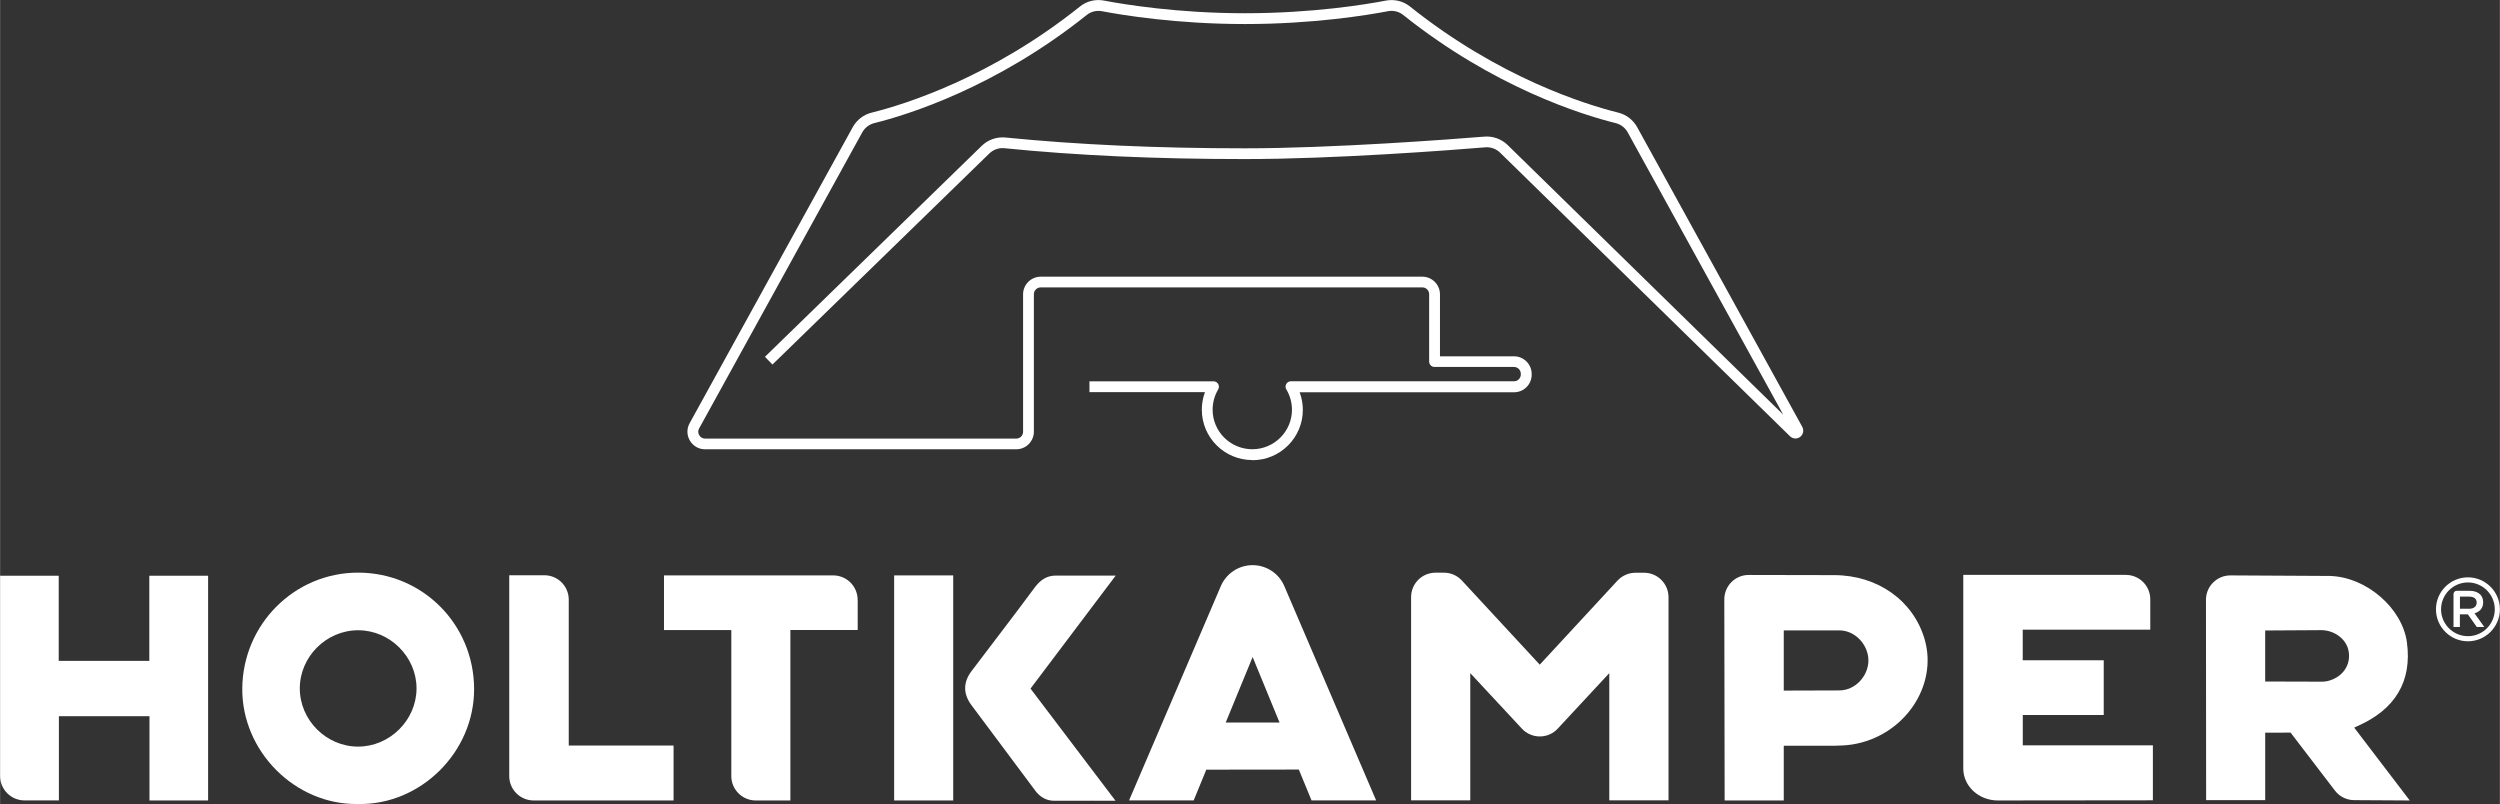 <?xml version="1.0" encoding="UTF-8"?><svg id="Laag_1" xmlns="http://www.w3.org/2000/svg" width="159.16mm" height="51.19mm" viewBox="0 0 451.17 145.12"><rect x="0" y="0" width="451.17" height="145.12" fill="#333333" stroke="none"/><defs><style>.cls-1{fill:#fff;stroke-width:0px;}</style></defs><path class="cls-1" d="m154.78,108.27v5.43h-12.15s0,30.77,0,30.77h-6.25c-2.43,0-4.41-1.97-4.41-4.41v-26.34s-12.15,0-12.15,0v-9.87h30.54c2.44,0,4.41,1.97,4.41,4.41Z"/><rect class="cls-1" x="161.36" y="103.85" width="10.66" height="40.62"/><path class="cls-1" d="m321.92,134.59v9.88h-10.67s-.06-36.29-.06-36.29c0-2.44,1.97-4.42,4.41-4.41,4.86,0,12.39.02,15.41.03,7.83.01,14.27,4.57,16.32,11.53,2.5,8.48-3.73,17.57-13.08,19.04-1.03.16-2.08.2-3.13.22h-9.21Zm0-9.95l10-.03c2.95,0,5.26-2.63,5.28-5.39.01-2.76-2.31-5.45-5.28-5.45-3.27,0-10,0-10,0v10.87Z"/><path class="cls-1" d="m424.87,131.32c3.34,4.38,10.03,13.15,10.03,13.15l-10.04-.06c-1.36,0-2.65-.65-3.47-1.73l-8-10.46c-2,.04-4.58.01-4.58.01v12.18h-10.66s-.03-36.15-.03-36.15c0-2.43,1.96-4.4,4.39-4.41l17.97.1c6.67.19,13.09,5.87,13.91,11.99.95,7.03-2.1,12.14-9.02,15.15-.12.05-.24.11-.49.23Zm-16.06-8.32l10.32.03c.61,0,1.27-.16,1.83-.4,2.27-.94,3.39-3.09,2.85-5.37-.47-1.99-2.55-3.52-4.89-3.53l-10.11.06v9.22Z"/><path class="cls-1" d="m64.62,145.11c-11.39.2-21.02-9.55-20.91-20.87.1-11.54,9.39-20.9,20.93-20.89,11.63.02,20.87,9.34,20.91,20.97.04,11.45-9.68,21-20.92,20.79Zm.01-31.36c-5.75,0-10.53,4.76-10.54,10.49,0,5.73,4.78,10.51,10.52,10.51,5.73,0,10.54-4.79,10.55-10.5,0-5.71-4.8-10.5-10.53-10.5Z"/><path class="cls-1" d="m0,103.91h10.58v15.36s16.35,0,16.35,0v-15.36h10.61v40.56h-10.58v-15.21s-16.35,0-16.35,0v15.2h-6.2c-2.44,0-4.41-1.97-4.41-4.41v-36.13Z"/><path class="cls-1" d="m121.56,144.47h-25.26c-2.44,0-4.41-1.98-4.41-4.41v-36.24s6.33,0,6.33,0c2.44,0,4.41,1.97,4.41,4.41v26.33s18.92,0,18.92,0v9.91Z"/><path class="cls-1" d="m365.06,134.52v-5.48h14.61s0-9.87,0-9.87h-14.62v-5.52h23.02s0-5.48,0-5.48c0-2.43-1.97-4.41-4.41-4.41h-29.34s0,27.92,0,34.95c0,3.18,2.79,5.76,6.23,5.76l27.99-.03v-9.92s-23.5,0-23.5,0Z"/><path class="cls-1" d="m301.12,144.47v-36.69c-.01-2.44-1.98-4.41-4.42-4.41h-1.54c-1.23,0-2.41.52-3.25,1.42l-14.03,15.17-14.05-15.18c-.84-.91-2.01-1.42-3.24-1.42h-1.52c-2.44,0-4.41,1.97-4.41,4.41v36.68s10.68,0,10.68,0v-22.96s9.31,10.01,9.31,10.01c1.75,1.89,4.74,1.89,6.48,0l9.3-10.01v22.96s10.69,0,10.69,0Z"/><path class="cls-1" d="m201.35,103.88l-15.38,20.4,15.34,20.24s-7.2-.02-11.05,0c-2,0-3.05-1.27-3.61-2.06-4.15-5.6-7.21-9.63-11.36-15.22-1.5-2.03-1.48-4.11.03-6.11,4.17-5.55,7.23-9.44,11.35-15.02,1.09-1.48,2.26-2.23,3.9-2.23,3.84,0,10.79.01,10.79.01Z"/><path class="cls-1" d="m236.69,144.46h11.66s-16.56-38.65-16.56-38.65c-.97-2.31-3.23-3.81-5.74-3.81h0c-2.5,0-4.76,1.5-5.74,3.81l-16.55,38.65h11.66s1.51-3.68,2.28-5.55l16.7-.02,2.29,5.57Zm-15.49-14.05c2.34-5.7,4.86-11.83,4.86-11.83l4.86,11.83h-9.72Z"/><path class="cls-1" d="m442.81,107.18c0-.3.25-.55.55-.55h2.36c.82,0,1.46.24,1.89.65.34.35.54.84.54,1.41v.02c0,1.07-.64,1.72-1.56,1.98l1.76,2.47h-1.35s-1.61-2.28-1.61-2.28h-1.44s0,2.28,0,2.28h-1.15v-5.98Zm2.83,2.69c.82,0,1.34-.43,1.34-1.09v-.02c0-.7-.5-1.08-1.35-1.08h-1.67s0,2.19,0,2.19h1.68Z"/><path class="cls-1" d="m445.4,115.74c-3.18,0-5.77-2.59-5.77-5.77s2.59-5.77,5.77-5.77c3.18,0,5.77,2.59,5.77,5.77s-2.59,5.77-5.77,5.77Zm0-10.62c-2.67,0-4.85,2.18-4.85,4.85s2.18,4.85,4.85,4.85,4.85-2.18,4.85-4.85-2.18-4.85-4.85-4.85Z"/><path class="cls-1" d="m225.99,83.03c-5.02,0-9.1-4.07-9.1-9.08,0-1.09.19-2.17.57-3.18h-20.85v-1.95h22.39c.35,0,.67.19.85.49.17.3.17.68-.01.98-.65,1.1-1,2.36-1,3.66,0,3.93,3.21,7.13,7.16,7.13s7.16-3.2,7.16-7.13c0-1.29-.35-2.56-1.02-3.67-.18-.3-.19-.67-.01-.98.17-.3.5-.49.85-.49h40.25c.33.01.64-.11.87-.35.23-.23.36-.54.36-.87v-.13c0-.68-.55-1.23-1.23-1.23h-14.34c-.54,0-.97-.44-.97-.97v-12.16c0-.68-.55-1.23-1.23-1.23h-68.88c-.68,0-1.23.55-1.23,1.23v24.81c0,1.75-1.43,3.18-3.18,3.18h-56.16c-1.14,0-2.16-.58-2.74-1.56-.58-.98-.6-2.15-.05-3.15l29.44-53.43c.72-1.31,1.96-2.26,3.41-2.62,5.95-1.48,21.53-6.31,37.62-19.17,1.21-.97,2.79-1.35,4.34-1.05,3.57.68,13.2,2.28,25.42,2.28s21.85-1.59,25.42-2.28c1.55-.3,3.13.09,4.34,1.05,16.09,12.86,31.67,17.69,37.62,19.17,1.45.36,2.69,1.32,3.41,2.63l29.79,54.08c.34.62.18,1.38-.38,1.81-.56.43-1.34.38-1.84-.12l-52.31-51.17c-.71-.7-1.7-1.06-2.69-.97-6.06.5-27.11,2.12-43.36,2.12s-30.49-.66-43.42-1.96c-1-.1-2,.25-2.73.96l-39.13,38.08-1.36-1.39,39.13-38.08c1.14-1.11,2.7-1.65,4.28-1.5,12.87,1.29,27.42,1.95,43.23,1.95s37.16-1.62,43.2-2.11c1.56-.13,3.09.43,4.21,1.52l49.73,48.65-28.06-50.93c-.46-.84-1.25-1.45-2.18-1.68-6.07-1.51-21.97-6.44-38.36-19.53-.77-.61-1.77-.86-2.76-.66-3.63.69-13.4,2.31-25.78,2.31s-22.16-1.62-25.78-2.31c-.99-.19-2,.05-2.76.66-16.39,13.09-32.29,18.02-38.36,19.53-.92.23-1.72.84-2.18,1.68l-29.44,53.43c-.22.39-.21.84.02,1.22.23.39.61.61,1.06.61h56.16c.68,0,1.23-.55,1.23-1.23v-24.81c0-1.75,1.43-3.18,3.18-3.18h68.88c1.75,0,3.18,1.43,3.18,3.18v11.19h13.37c1.75,0,3.18,1.43,3.18,3.18v.13c0,.85-.33,1.65-.93,2.25-.6.6-1.4.93-2.25.93h-38.7c.38,1,.58,2.08.58,3.18,0,5-4.08,9.08-9.1,9.08Z"/></svg>